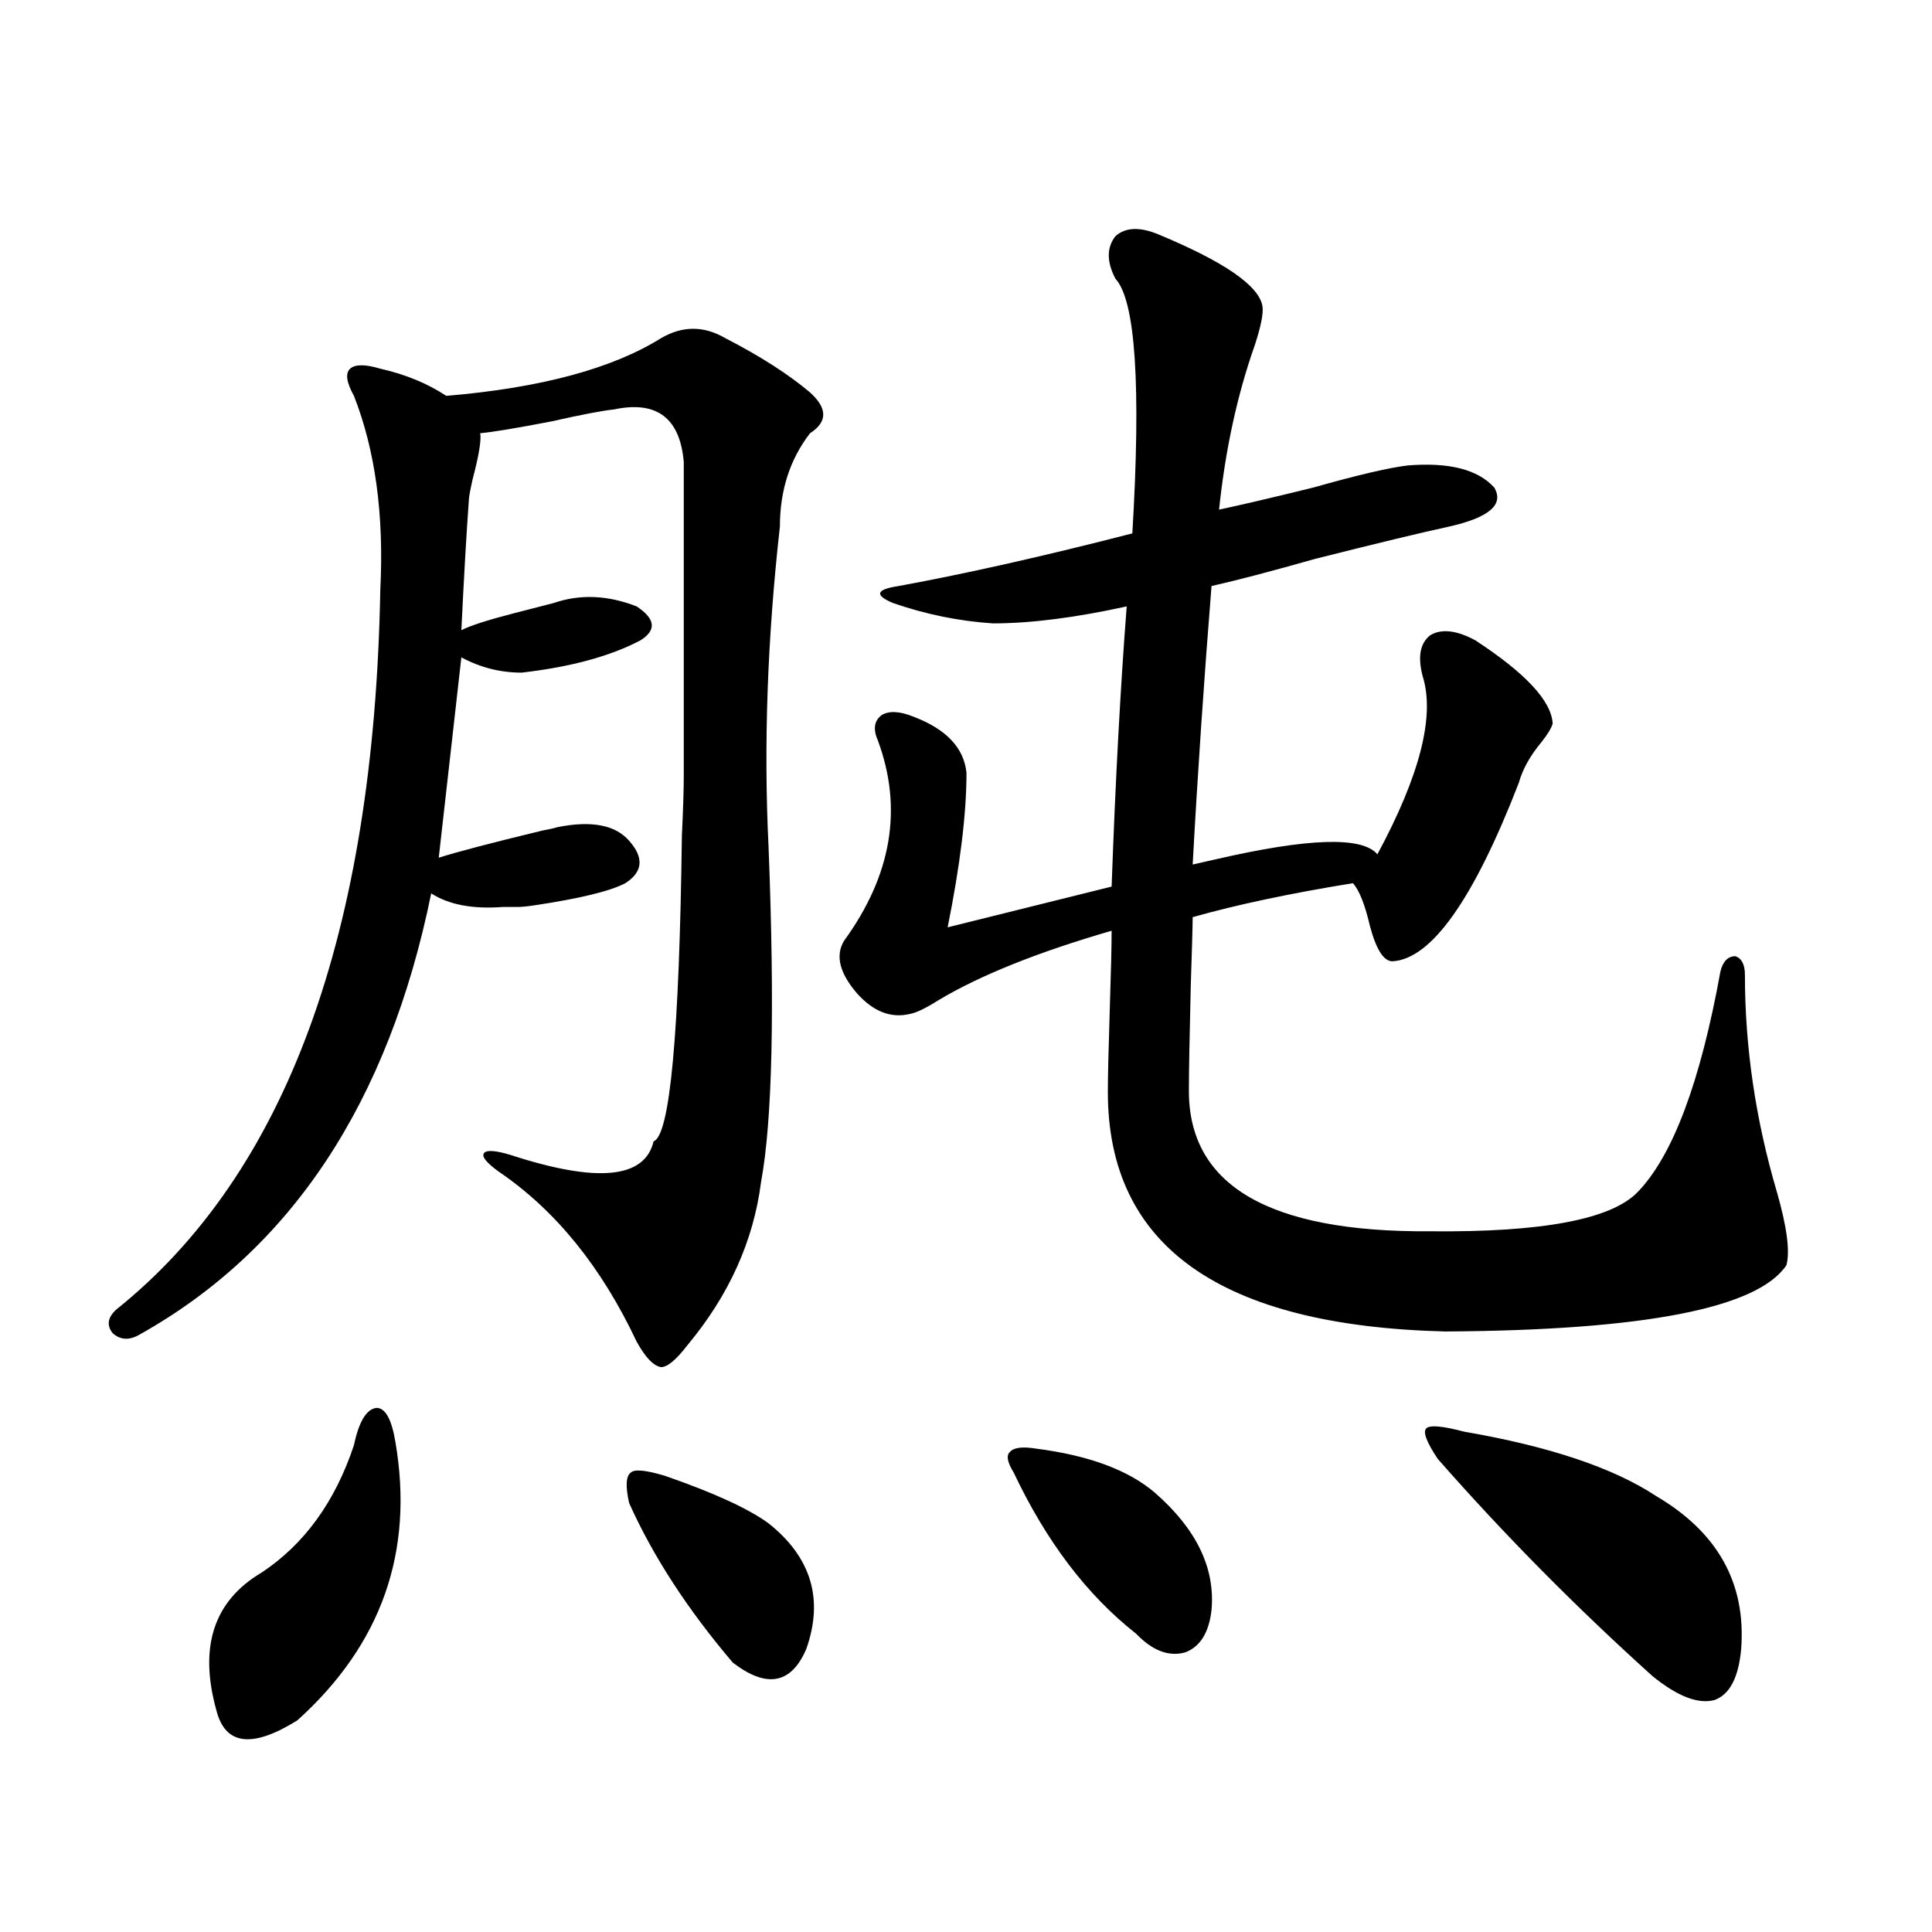 <?xml version="1.0" encoding="utf-8"?>
<!-- Generator: Adobe Illustrator 16.0.0, SVG Export Plug-In . SVG Version: 6.00 Build 0)  -->
<!DOCTYPE svg PUBLIC "-//W3C//DTD SVG 1.1//EN" "http://www.w3.org/Graphics/SVG/1.1/DTD/svg11.dtd">
<svg version="1.1" id="图层_1" xmlns="http://www.w3.org/2000/svg" xmlns:xlink="http://www.w3.org/1999/xlink" x="0px" y="0px"
	 width="1000px" height="1000px" viewBox="0 0 1000 1000" enable-background="new 0 0 1000 1000" xml:space="preserve">
<path d="M375.381,175.008c18.201,9.38,32.835,18.759,43.901,28.125c9.101,8.212,9.101,15.243,0,21.094
	c-10.411,13.485-15.609,29.595-15.609,48.34c-6.509,58.008-8.46,113.379-5.854,166.113c3.247,83.798,1.951,141.504-3.902,173.145
	c-3.902,30.474-16.585,58.599-38.048,84.375c-5.854,7.622-10.411,11.426-13.658,11.426c-3.902-0.577-8.14-4.972-12.683-13.184
	c-18.216-38.672-41.95-67.964-71.218-87.891c-6.509-4.683-9.115-7.91-7.805-9.668c1.296-1.758,5.854-1.456,13.658,0.879
	c44.877,14.653,69.587,12.305,74.145-7.031c8.445-2.925,13.323-55.659,14.634-158.203c0.641-13.472,0.976-23.73,0.976-30.762
	V239.168c-1.951-22.852-13.993-31.929-36.097-27.246c-5.854,0.591-16.585,2.637-32.194,6.152
	c-18.216,3.516-30.578,5.575-37.072,6.152c0.641,3.516-0.655,11.426-3.902,23.73c-1.311,5.864-1.951,9.38-1.951,10.547
	c-1.311,18.169-2.606,40.731-3.902,67.676c4.543-2.335,13.658-5.273,27.316-8.789c9.101-2.335,15.93-4.093,20.487-5.273
	c13.658-4.683,27.957-4.093,42.926,1.758c9.756,6.454,10.396,12.305,1.951,17.578c-15.609,8.212-36.097,13.774-61.462,16.699
	c-11.066,0-21.463-2.637-31.219-7.91l-11.707,103.711c9.101-2.925,26.981-7.608,53.657-14.063c3.247-0.577,5.854-1.167,7.805-1.758
	c17.561-3.516,29.908-1.167,37.072,7.031c7.805,8.789,7.149,16.122-1.951,21.973c-7.805,4.106-23.414,7.91-46.828,11.426
	c-3.902,0.591-6.829,0.879-8.78,0.879s-4.558,0-7.805,0c-15.609,1.181-27.972-1.167-37.072-7.031
	c-22.118,108.407-72.528,184.57-151.216,228.516c-5.213,2.938-9.756,2.637-13.658-0.879c-3.262-4.093-2.606-8.198,1.951-12.305
	c87.803-70.313,133.32-194.526,136.582-372.656c1.951-38.672-2.606-72.07-13.658-100.195c-3.902-7.031-4.558-11.714-1.951-14.063
	c2.592-2.335,7.805-2.335,15.609,0c13.003,2.938,24.39,7.622,34.146,14.063c48.779-4.093,85.852-14.063,111.217-29.883
	C353.263,168.567,364.314,168.567,375.381,175.008z M183.19,748.055c2.592-12.305,6.494-18.745,11.707-19.336
	c4.543,0,7.805,5.864,9.756,17.578c9.756,56.841-7.164,104.878-50.73,144.141c-23.414,14.64-37.407,12.882-41.95-5.273
	c-9.115-32.821-1.311-56.552,23.414-71.191C157.49,799.333,173.435,777.36,183.19,748.055z M344.162,763.875
	c25.365,8.789,43.246,17.001,53.657,24.609c22.104,17.578,28.612,39.249,19.512,65.039c-7.805,18.155-20.487,20.503-38.048,7.031
	c-23.414-27.548-41.31-55.069-53.657-82.617c-1.951-8.789-1.631-14.063,0.976-15.82C328.553,760.359,334.406,760.95,344.162,763.875
	z M599.766,121.395c33.811,14.063,51.706,26.367,53.657,36.914c0.641,3.516-0.655,10.259-3.902,20.215
	c-9.115,25.79-15.289,54.204-18.536,85.254c11.052-2.335,27.316-6.152,48.779-11.426c22.759-6.44,39.023-10.245,48.779-11.426
	c21.463-1.758,36.417,2.06,44.877,11.426c5.198,8.789-2.606,15.532-23.414,20.215c-13.658,2.938-36.752,8.501-69.267,16.699
	c-22.773,6.454-40.654,11.138-53.657,14.063c-3.902,48.642-7.164,96.68-9.756,144.141c2.592-0.577,6.494-1.456,11.707-2.637
	c48.124-11.124,76.096-12.003,83.9-2.637c22.104-41.007,29.908-71.769,23.414-92.285c-2.606-9.956-1.311-16.987,3.902-21.094
	c5.854-3.516,13.658-2.637,23.414,2.637c26.006,17.001,39.344,31.353,39.999,43.066c-0.655,2.349-2.606,5.575-5.854,9.668
	c-5.854,7.031-9.756,14.063-11.707,21.094c-23.414,60.356-45.212,91.118-65.364,92.285c-4.558,0-8.46-6.152-11.707-18.457
	c-2.606-11.124-5.533-18.457-8.78-21.973c-32.529,5.273-60.166,11.138-82.925,17.578c0,4.106-0.335,15.82-0.976,35.156
	c-0.655,26.958-0.976,44.824-0.976,53.613c-0.655,49.81,40.975,74.419,124.875,73.828c57.88,0.591,93.656-6.152,107.314-20.215
	c18.201-18.745,32.515-56.827,42.926-114.258c1.296-5.273,3.902-7.91,7.805-7.91c3.247,1.181,4.878,4.395,4.878,9.668
	c0,37.505,5.519,75.009,16.585,112.5c5.198,18.169,6.829,30.762,4.878,37.793c-14.969,22.274-73.824,33.7-176.581,34.277
	c-116.43-2.925-174.63-44.233-174.63-123.926c0-7.608,0.32-21.671,0.976-42.188c0.641-19.913,0.976-33.687,0.976-41.309
	c-38.383,11.138-68.291,23.153-89.754,36.035c-6.509,4.106-11.387,6.454-14.634,7.031c-9.756,2.349-18.871-1.167-27.316-10.547
	c-9.115-10.547-11.387-19.624-6.829-27.246c24.71-33.976,30.563-68.555,17.561-103.711c-2.606-5.851-1.951-10.245,1.951-13.184
	c3.902-2.335,9.421-2.046,16.585,0.879c16.905,6.454,26.006,16.122,27.316,29.004c0,21.094-3.262,47.763-9.756,79.98l84.876-21.094
	c1.951-54.492,4.543-102.832,7.805-145.02c-26.676,5.864-49.755,8.789-69.267,8.789c-17.561-1.167-34.801-4.683-51.706-10.547
	c-9.756-4.093-8.78-7.031,2.927-8.789c35.121-6.44,75.44-15.519,120.973-27.246c4.543-76.753,1.616-120.698-8.78-131.836
	c-4.558-8.789-4.558-16.108,0-21.973C582.525,117.591,590.01,117.302,599.766,121.395z M536.353,749.813
	c27.316,3.516,47.804,11.138,61.462,22.852c21.463,18.759,31.219,38.974,29.268,60.645c-1.311,11.714-5.854,19.034-13.658,21.973
	c-8.46,2.335-16.92-0.879-25.365-9.668c-25.365-19.927-46.508-47.749-63.413-83.496c-3.262-5.273-3.902-8.789-1.951-10.547
	C524.646,749.235,529.188,748.646,536.353,749.813z M757.811,741.023c44.222,7.622,77.392,18.759,99.51,33.398
	c31.859,18.759,46.493,45.126,43.901,79.102c-1.311,14.64-5.854,23.429-13.658,26.367c-8.46,2.335-19.191-1.758-32.194-12.305
	c-39.679-35.747-76.751-73.237-111.217-112.5c-5.854-8.789-7.805-14.063-5.854-15.82S746.744,738.099,757.811,741.023z"/>
</svg>
